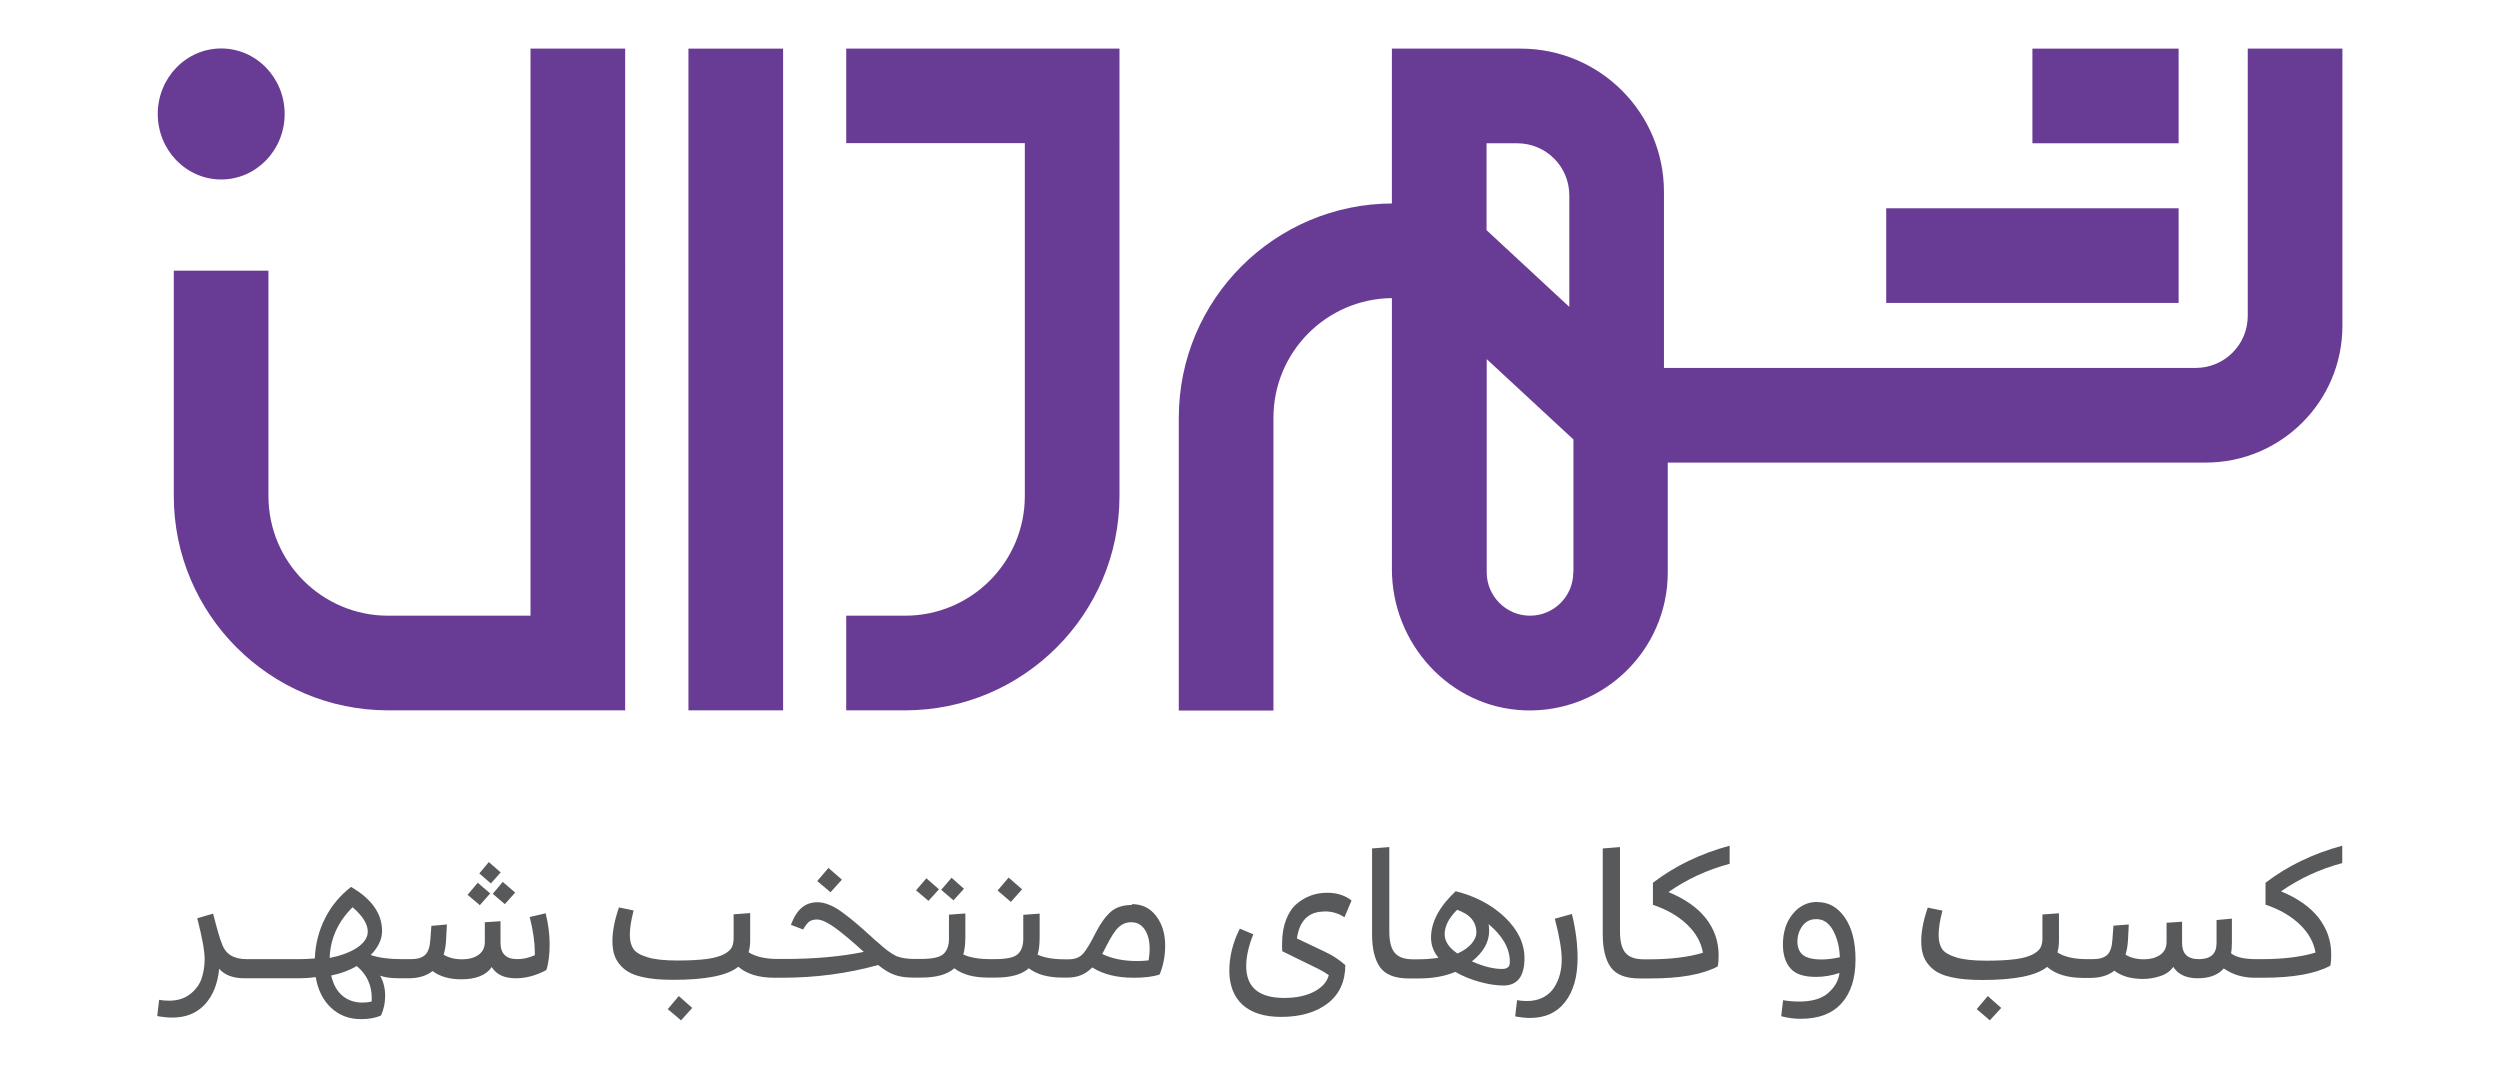 <?xml version="1.0" encoding="UTF-8"?>
<svg xmlns="http://www.w3.org/2000/svg" id="Layer_1" data-name="Layer 1" viewBox="0 0 145 62">
  <defs>
    <style>
      .cls-1 {
        fill: #683c95;
      }

      .cls-1, .cls-2 {
        stroke-width: 0px;
      }

      .cls-2 {
        fill: #58595b;
      }
    </style>
  </defs>
  <g>
    <path class="cls-1" d="m49.08,8.3h10.36v20.47c0,3.83-3.11,6.94-6.94,6.94h-3.42v5.49h3.42c6.85,0,12.43-5.58,12.43-12.43V2.82h-15.85v5.49Z"></path>
    <rect class="cls-1" x="39.93" y="2.82" width="5.49" height="38.38"></rect>
    <path class="cls-1" d="m30.77,35.71h-8.26c-3.83,0-6.94-3.11-6.94-6.94v-13.07h-5.49v13.07c0,6.85,5.57,12.43,12.43,12.43h13.75V2.82h-5.49v32.89Z"></path>
    <path class="cls-1" d="m12.83,10.41c2.03,0,3.68-1.7,3.68-3.8s-1.65-3.8-3.68-3.8-3.68,1.7-3.68,3.8,1.65,3.8,3.68,3.8Z"></path>
    <rect class="cls-1" x="109.4" y="12.08" width="16.96" height="5.49"></rect>
    <rect class="cls-1" x="117.88" y="2.82" width="8.48" height="5.49"></rect>
    <path class="cls-1" d="m130.37,2.82v15.5c0,1.67-1.35,3.02-3.02,3.02h-30.84v-10.21c0-4.59-3.72-8.31-8.31-8.31h-7.47v8.98h.07c-6.86,0-12.43,5.56-12.43,12.43v16.98h5.49v-16.98c0-3.81,3.07-6.9,6.87-6.94v15.72c0,4.33,3.36,8.03,7.69,8.19,4.55.17,8.31-3.48,8.31-8v-6.37h31.2c4.38,0,7.93-3.55,7.93-7.93V2.82h-5.49Zm-44.15,5.49h1.78c1.67,0,3.02,1.35,3.02,3.02v6.47l-4.8-4.45v-5.04Zm5.03,24.89c0,1.39-1.13,2.51-2.51,2.51s-2.51-1.13-2.51-2.51v-12.37l5.03,4.66v7.71Z"></path>
  </g>
  <g>
    <polygon class="cls-2" points="29.28 52.44 29.88 51.77 29.16 51.15 28.58 51.84 29.28 52.44"></polygon>
    <polygon class="cls-2" points="29.04 50.6 28.35 50 27.8 50.66 28.47 51.24 29.04 50.6"></polygon>
    <polygon class="cls-2" points="28.43 51.82 27.71 51.2 27.12 51.9 27.83 52.5 28.43 51.82"></polygon>
    <path class="cls-2" d="m30.73,53.21c.2.8.29,1.48.29,2.05v.14c-.33.15-.67.23-1.02.23-.65,0-.97-.32-.97-.95v-1.25l-.91.06v1.14c0,.34-.13.59-.38.76-.25.17-.56.25-.93.25-.43,0-.79-.09-1.08-.27.07-.22.12-.48.14-.8l.05-.95-.9.08-.06.8c-.03.44-.13.73-.31.89-.18.16-.44.24-.79.24h-.62c-.69,0-1.27-.08-1.74-.24.44-.44.66-.91.66-1.39,0-1.01-.6-1.86-1.8-2.56-.65.51-1.15,1.11-1.51,1.83-.36.71-.56,1.49-.59,2.32-.37.03-.65.04-.86.04h-3.11c-.74,0-1.22-.3-1.42-.9-.1-.22-.27-.8-.51-1.74l-.92.27c.29,1.12.43,1.91.43,2.37,0,.42-.07.81-.19,1.16-.13.35-.36.65-.68.89s-.72.36-1.2.36c-.21,0-.4-.02-.57-.05l-.11.94c.31.06.6.09.87.09.79,0,1.41-.25,1.89-.76.47-.51.75-1.2.83-2.07.33.37.82.55,1.46.55h3.21c.27,0,.58-.02.93-.07.13.74.42,1.34.89,1.78.47.44,1.05.66,1.74.66.46,0,.84-.07,1.16-.21.16-.36.24-.73.24-1.13,0-.45-.1-.84-.29-1.18.26.1.64.15,1.14.15h.5c.58,0,1.05-.14,1.4-.42.42.32.98.48,1.66.48.86,0,1.45-.24,1.77-.71.27.44.74.65,1.4.65.59,0,1.18-.16,1.77-.48.13-.4.19-.9.19-1.51,0-.57-.08-1.16-.23-1.78l-.94.22Zm-10.28-.59c.59.51.88.98.88,1.41,0,.34-.2.65-.61.93-.41.27-.94.47-1.6.6.04-1.12.48-2.1,1.33-2.94Zm1.11,5.47c-.18.04-.36.06-.54.06-.45,0-.83-.13-1.15-.39-.32-.26-.54-.66-.66-1.18.54-.11,1.04-.29,1.48-.55.58.48.87,1.1.87,1.85,0,.09,0,.16-.01.21Z"></path>
    <polygon class="cls-2" points="38.73 58.53 39.5 59.18 40.15 58.46 39.37 57.77 38.73 58.53"></polygon>
    <polygon class="cls-2" points="48.83 51.02 48.05 50.34 47.4 51.1 48.17 51.75 48.83 51.02"></polygon>
    <polygon class="cls-2" points="54.46 51.58 53.73 50.94 53.13 51.64 53.85 52.25 54.46 51.58"></polygon>
    <polygon class="cls-2" points="55.91 51.55 55.19 50.91 54.59 51.61 55.3 52.22 55.91 51.55"></polygon>
    <polygon class="cls-2" points="59.28 51.58 58.5 50.9 57.86 51.65 58.63 52.31 59.28 51.58"></polygon>
    <path class="cls-2" d="m65.64,52.49c-.51,0-.91.13-1.21.39-.3.26-.59.66-.87,1.2-.29.58-.53.99-.73,1.22s-.48.34-.85.34h-.22c-.67,0-1.19-.09-1.58-.27.08-.26.12-.59.12-1v-1.38l-.95.07v1.4c0,.39-.11.69-.32.88-.21.2-.66.29-1.34.29h-.24c-.67,0-1.19-.09-1.58-.27.08-.26.12-.59.12-1v-1.38l-.95.07v1.4c0,.39-.11.69-.32.88-.21.2-.66.29-1.34.29h-.33c-.45,0-.81-.06-1.07-.17-.26-.12-.63-.39-1.1-.82-.08-.06-.19-.16-.33-.29-.37-.34-.67-.6-.88-.78-.22-.19-.47-.39-.77-.61-.29-.22-.56-.38-.8-.47-.24-.1-.47-.15-.68-.15-.36,0-.66.1-.91.31-.25.2-.46.54-.64,1l.71.27c.13-.22.25-.38.36-.46.12-.08.26-.12.44-.12.25,0,.6.16,1.04.47.44.32,1,.79,1.68,1.41-1.32.27-2.85.41-4.58.41h-.4c-.73,0-1.3-.13-1.7-.39.06-.2.09-.44.09-.7v-1.57l-.96.07v1.41c0,.2-.04.37-.11.51s-.22.27-.44.39c-.22.12-.55.22-1,.28-.45.06-1.01.09-1.7.09-.75,0-1.33-.06-1.75-.19s-.69-.29-.82-.49c-.13-.2-.2-.47-.2-.81,0-.37.07-.84.22-1.41l-.85-.18c-.25.72-.38,1.38-.38,1.96,0,.34.05.64.15.9.1.25.27.49.52.7.25.21.61.38,1.08.48.48.11,1.07.16,1.78.16,1.89,0,3.15-.25,3.77-.76.5.43,1.2.64,2.11.64h.4c1.99,0,3.85-.25,5.6-.74.34.27.65.47.95.57.29.11.66.16,1.08.16h.47c.88,0,1.52-.18,1.92-.54.47.36,1.12.54,1.95.54h.45c.88,0,1.52-.18,1.92-.54.47.36,1.12.54,1.95.54h.31c.58,0,1.05-.2,1.42-.59.62.4,1.43.6,2.41.6.62,0,1.12-.06,1.5-.19.21-.51.32-1.07.32-1.67,0-.69-.17-1.26-.52-1.72-.35-.46-.82-.69-1.41-.69Zm.98,3.21c-.2.03-.43.04-.67.04-.8,0-1.47-.14-2.02-.41l.24-.46c.27-.54.51-.91.72-1.1.21-.19.45-.28.72-.28.34,0,.6.14.79.43.19.29.28.66.28,1.13,0,.18-.02.4-.06.65Z"></path>
    <path class="cls-2" d="m76.81,52.86c.43,0,.82.11,1.17.34l.41-.97c-.38-.3-.85-.45-1.4-.45-.34,0-.67.05-.96.16s-.58.27-.83.49c-.26.22-.46.53-.61.92-.15.39-.23.86-.23,1.39,0,.19,0,.33.01.43.18.09.42.21.73.36.31.15.56.27.74.36.18.09.39.19.63.31s.44.24.6.36c-.11.41-.41.73-.88.97-.48.24-1.05.35-1.71.35-1.47,0-2.2-.62-2.2-1.85,0-.55.14-1.16.41-1.84l-.78-.33c-.41.81-.61,1.63-.61,2.45s.26,1.51.77,1.97c.51.46,1.26.7,2.23.7,1.12,0,2.02-.26,2.7-.78.68-.52,1.02-1.26,1.03-2.22-.33-.3-.71-.55-1.13-.75-.42-.2-.98-.47-1.68-.8.15-1.04.68-1.56,1.59-1.56Z"></path>
    <path class="cls-2" d="m88.42,55.58c0-.86-.38-1.65-1.13-2.37-.75-.72-1.71-1.23-2.86-1.52-.95.89-1.43,1.79-1.43,2.69,0,.43.14.82.43,1.17-.37.06-.78.09-1.21.09h-.27c-.48,0-.83-.12-1.04-.36-.22-.24-.33-.66-.33-1.25v-4.9l-1,.08v4.99c0,.84.16,1.48.47,1.91.32.43.87.64,1.66.64h.58c.82,0,1.53-.13,2.12-.38.43.25.9.44,1.41.58.51.14.97.21,1.38.21.81,0,1.22-.53,1.22-1.58Zm-3.89-.28c-.49-.33-.74-.7-.74-1.12,0-.46.24-.93.72-1.41.74.25,1.12.69,1.12,1.32,0,.2-.09.41-.27.63-.18.22-.46.42-.82.58Zm2.94.79c-.07.07-.18.11-.35.11-.51,0-1.09-.15-1.75-.44.67-.53,1-1.12,1-1.77,0-.13-.01-.26-.03-.39.82.69,1.23,1.41,1.23,2.18,0,.14-.03.25-.1.32Z"></path>
    <path class="cls-2" d="m90.18,53.29c.27,1.03.4,1.81.4,2.36,0,.32-.04.61-.11.88s-.19.53-.34.76-.36.42-.63.56-.58.21-.94.21c-.21,0-.4-.02-.57-.05l-.11.94c.31.06.6.09.87.09.88,0,1.55-.31,2.03-.93.48-.62.72-1.47.72-2.54,0-.82-.11-1.67-.33-2.56l-1.01.28Z"></path>
    <path class="cls-2" d="m95.87,52.48c.81.27,1.48.66,1.99,1.15.51.49.81,1.04.91,1.63-.83.25-1.86.38-3.09.38h-.35c-.48,0-.83-.12-1.04-.36-.22-.24-.33-.66-.33-1.25v-4.9l-1,.08v4.99c0,.84.16,1.48.47,1.91.32.43.87.64,1.66.64h.62c1.75,0,3.05-.23,3.92-.7.04-.2.05-.42.05-.66,0-.79-.25-1.5-.74-2.13-.49-.62-1.22-1.13-2.17-1.52,1.06-.74,2.24-1.29,3.55-1.64v-1.05c-1.69.46-3.17,1.17-4.45,2.15v1.27Z"></path>
    <path class="cls-2" d="m105.41,52.31c-.58,0-1.06.24-1.44.71s-.56,1.06-.56,1.76c0,.6.15,1.06.44,1.39.29.33.78.49,1.47.49.48,0,.93-.08,1.37-.23-.05.43-.26.81-.64,1.15-.38.34-.94.51-1.7.51-.34,0-.65-.03-.93-.08l-.11.93c.37.1.74.15,1.14.15,1.03,0,1.82-.3,2.36-.9.54-.6.81-1.44.81-2.54,0-1.01-.2-1.82-.61-2.42-.41-.6-.94-.91-1.6-.91Zm.26,3.34c-.52,0-.88-.09-1.1-.26-.21-.18-.32-.43-.32-.77s.09-.63.28-.9.46-.41.82-.41c.41,0,.73.22.97.66.24.44.37.96.39,1.55-.36.08-.71.13-1.06.13Z"></path>
    <polygon class="cls-2" points="114.65 58.53 115.41 59.18 116.07 58.46 115.29 57.77 114.65 58.53"></polygon>
    <path class="cls-2" d="m135.85,49.05c-1.69.46-3.17,1.17-4.45,2.15v1.27c.81.27,1.48.66,1.99,1.15.51.49.81,1.04.91,1.63-.83.25-1.86.38-3.09.38h-.34c-.7,0-1.19-.11-1.47-.34.04-.21.05-.42.05-.64v-1.37l-.89.08v1.34c0,.62-.34.93-1.02.93s-.98-.32-.98-.95v-1.22l-.9.06v1.11c0,.34-.13.59-.38.76-.26.17-.57.25-.93.25-.42,0-.78-.09-1.07-.27.07-.22.12-.48.14-.8l.05-.95-.89.07-.06.81c-.03.44-.13.73-.31.89-.18.16-.44.24-.79.24h-.39c-.73,0-1.3-.13-1.7-.39.06-.2.09-.44.09-.7v-1.57l-.96.07v1.41c0,.2-.04.37-.11.51s-.22.27-.44.39c-.22.12-.55.22-1,.28-.45.06-1.01.09-1.7.09-.75,0-1.33-.06-1.75-.19-.41-.13-.69-.29-.82-.49-.13-.2-.2-.47-.2-.81,0-.37.07-.84.22-1.41l-.85-.18c-.25.72-.38,1.38-.38,1.96,0,.34.05.64.15.9.1.25.27.49.52.7.25.21.61.38,1.08.48.48.11,1.07.16,1.78.16,1.89,0,3.15-.25,3.77-.76.5.43,1.2.64,2.11.64h.39c.58,0,1.05-.14,1.4-.42.42.32.98.48,1.66.48.35,0,.69-.06,1.02-.17.33-.11.57-.29.74-.53.28.44.75.66,1.42.66s1.18-.19,1.51-.57c.51.36,1.11.54,1.8.54h.46c1.75,0,3.05-.23,3.92-.7.04-.2.05-.42.05-.66,0-.79-.25-1.5-.74-2.13-.49-.62-1.22-1.13-2.17-1.52,1.06-.74,2.24-1.29,3.55-1.64v-1.05Z"></path>
  </g>
</svg>
